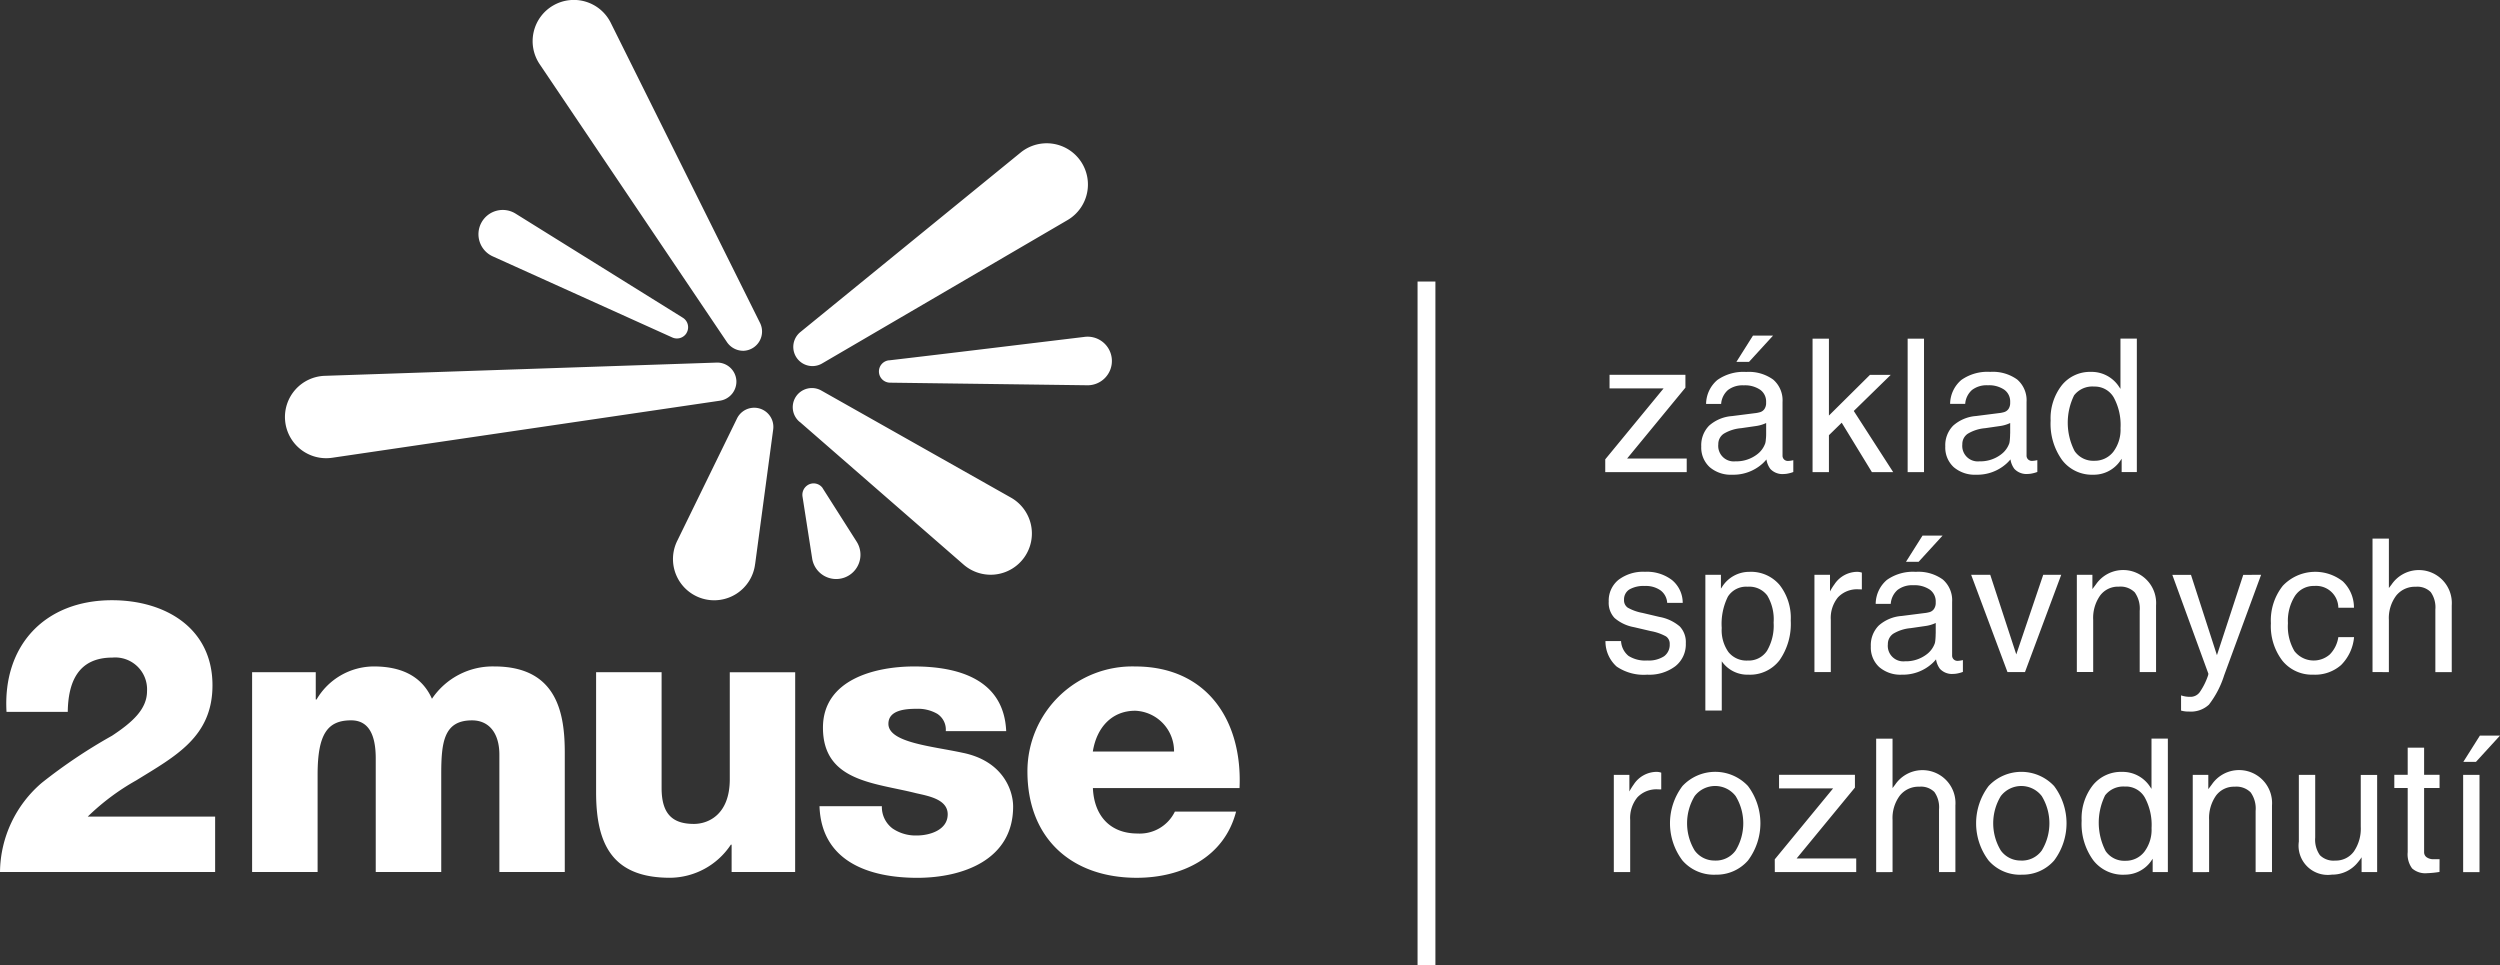 <svg xmlns="http://www.w3.org/2000/svg" width="202.294" height="78.111" viewBox="0 0 202.294 78.111">
  <rect x="0" y="0" width="202.294" height="78.111" fill="#333333" stroke="none"/>
  <g id="Group_59" data-name="Group 59" transform="translate(2169 462.363)">
    <path id="Path_176" data-name="Path 176" d="M652.54,129.58v55.333h1.445V129.58Z" transform="translate(-2706.835 -569.164)" fill="#fff"/>
    <path id="Path_177" data-name="Path 177" d="M167.666,30.746a1.562,1.562,0,0,1-1.345,1.677l-31.365,4.616a3.334,3.334,0,1,1-.6-6.631l31.708-1.071a1.55,1.55,0,0,1,1.6,1.408ZM192.534,11.6a3.336,3.336,0,0,1,1.9,6.224l-19.8,11.567a1.55,1.55,0,0,1-1.768-2.54l17.8-14.507A3.341,3.341,0,0,1,192.534,11.6ZM169.569,26.1a1.561,1.561,0,0,1-1.276,2.28,1.59,1.59,0,0,1-1.392-.707L151.754,5.194a3.335,3.335,0,1,1,5.771-3.308L169.569,26.1Zm-5.926.835a.907.907,0,0,1-1.155.371l-14.532-6.564a1.965,1.965,0,1,1,1.847-3.459l13.537,8.427a.907.907,0,0,1,.3,1.225Zm16.394,2.22c5.252-.615,10.5-1.259,15.752-1.891A1.966,1.966,0,1,1,196,31.171l-15.873-.209a.907.907,0,0,1-.088-1.811ZM172.8,34.138,186.051,45.68a3.336,3.336,0,1,0,3.834-5.418L174.546,31.6a1.549,1.549,0,0,0-1.751,2.542Zm1.854,5.36a.892.892,0,0,0-1.266-.211.928.928,0,0,0-.366.9l.772,4.952a1.966,1.966,0,1,0,3.605-1.315L174.65,39.5Zm-5.465,6.124,1.457-10.862A1.55,1.55,0,0,0,167.7,33.9l-4.8,9.826a3.335,3.335,0,1,0,6.286,1.9Z" transform="translate(-2277.083 -462.36)" fill="#fff" fill-rule="evenodd"/>
    <path id="Path_178" data-name="Path 178" d="M100.3,291.512c.25-5.483-2.647-9.844-8.441-9.844a8.486,8.486,0,0,0-8.722,8.5c0,5.419,3.582,8.6,8.847,8.6,3.612,0,7.072-1.621,8.037-5.358H95.069a3.158,3.158,0,0,1-3.022,1.775c-2.241,0-3.519-1.464-3.612-3.676H100.3Zm-33.988,1.464c.155,4.516,4.08,5.794,7.912,5.794,3.644,0,7.756-1.433,7.756-5.764,0-1.338-.84-3.707-4.112-4.359-2.429-.529-5.98-.81-5.98-2.338,0-1.121,1.4-1.215,2.273-1.215a3.121,3.121,0,0,1,1.682.406,1.522,1.522,0,0,1,.687,1.4h4.889c-.186-4.2-3.894-5.233-7.444-5.233-3.176,0-7.383,1.06-7.383,4.954,0,4.359,4.175,4.454,7.508,5.295.935.22,2.586.468,2.586,1.714,0,1.278-1.464,1.714-2.493,1.714a3.323,3.323,0,0,1-1.962-.561,2.173,2.173,0,0,1-.872-1.807H66.314Zm-1.967-10.841H59.052v8.659c0,2.867-1.746,3.614-2.9,3.614-1.682,0-2.617-.747-2.617-2.9v-9.376h-5.3v9.719c0,4.236,1.339,6.915,5.982,6.915a5.958,5.958,0,0,0,4.922-2.679h.062V298.3h5.14ZM20.4,298.3H25.7v-7.88c0-3.3.81-4.393,2.711-4.393,1.433,0,1.993,1.183,1.993,3.085V298.3h5.3V290.39c0-2.617.218-4.361,2.491-4.361,1.371,0,2.213,1.028,2.213,2.772v9.5H45.7v-9.656c0-3.085-.561-6.979-5.7-6.979a5.926,5.926,0,0,0-5.047,2.617c-.872-1.962-2.677-2.617-4.7-2.617a5.394,5.394,0,0,0-4.641,2.679h-.062v-2.211H20.4V298.3Zm-2.992,0v-4.484H7.1a18.87,18.87,0,0,1,3.923-2.93c3.178-1.962,6.17-3.519,6.17-7.694,0-4.641-3.832-6.884-8.132-6.884-5.419,0-8.847,3.644-8.534,9.034H5.483c.032-2.368.81-4.393,3.614-4.393a2.577,2.577,0,0,1,2.8,2.711c0,1.464-1.183,2.524-2.835,3.614a42.672,42.672,0,0,0-5.669,3.8A9.617,9.617,0,0,0,0,298.3Zm71.021-9.749c.311-1.964,1.557-3.3,3.426-3.3a3.274,3.274,0,0,1,3.147,3.3Z" transform="translate(-2169 -690.102)" fill="#fff"/>
    <path id="Path_179" data-name="Path 179" d="M738.94,164.5l4.72-5.738h-4.373v-1.1h6.14V158.7l-4.72,5.738h4.825v1.1H738.94Zm10.278,1.245a2.624,2.624,0,0,1-1.832-.617,2.153,2.153,0,0,1-.677-1.67,2.257,2.257,0,0,1,.636-1.684A3.138,3.138,0,0,1,749.2,161l1.8-.229a2.413,2.413,0,0,0,.418-.074.662.662,0,0,0,.4-.265.851.851,0,0,0,.139-.5v-.069a1.167,1.167,0,0,0-.478-.991,2.184,2.184,0,0,0-1.334-.359,1.941,1.941,0,0,0-1.274.378,1.661,1.661,0,0,0-.554,1.125H747.1a2.578,2.578,0,0,1,.912-1.937,3.659,3.659,0,0,1,2.334-.65,3.357,3.357,0,0,1,2.187.622,2.215,2.215,0,0,1,.752,1.812v4.326a.428.428,0,0,0,.123.32.432.432,0,0,0,.327.121,1.675,1.675,0,0,0,.174-.014,2.5,2.5,0,0,0,.248-.046v.956a2.466,2.466,0,0,1-.406.118,1.808,1.808,0,0,1-.36.044,1.336,1.336,0,0,1-1.092-.411,1.7,1.7,0,0,1-.316-.768,3.007,3.007,0,0,1-.337.353A3.522,3.522,0,0,1,749.218,165.745Zm2.742-3.328v-.856a2.8,2.8,0,0,1-.814.243l-1.215.176a3.25,3.25,0,0,0-1.4.447,1,1,0,0,0-.443.853,1.255,1.255,0,0,0,1.383,1.382,2.76,2.76,0,0,0,1.765-.57,1.9,1.9,0,0,0,.654-.9,1.5,1.5,0,0,0,.044-.3C751.953,162.748,751.96,162.59,751.96,162.418Zm-2.406-5.806,1.339-2.122h1.624l-1.941,2.122Zm6.161,8.923v-10.8h1.324v6.224l3.319-3.291h1.682l-2.99,2.92,3.19,4.95h-1.723l-2.443-4-1.035,1.011v2.987Zm7.694,0v-10.8h1.324v10.8Zm5.555.211a2.624,2.624,0,0,1-1.832-.617,2.153,2.153,0,0,1-.677-1.67,2.258,2.258,0,0,1,.638-1.684,3.132,3.132,0,0,1,1.854-.779l1.8-.229a2.463,2.463,0,0,0,.42-.074.663.663,0,0,0,.4-.265.864.864,0,0,0,.139-.5v-.069a1.167,1.167,0,0,0-.478-.991,2.184,2.184,0,0,0-1.334-.359,1.94,1.94,0,0,0-1.274.378,1.66,1.66,0,0,0-.554,1.125h-1.22a2.578,2.578,0,0,1,.912-1.937,3.659,3.659,0,0,1,2.334-.65,3.357,3.357,0,0,1,2.187.622,2.215,2.215,0,0,1,.752,1.812v4.326a.428.428,0,0,0,.123.32.432.432,0,0,0,.327.121,1.678,1.678,0,0,0,.174-.014,2.5,2.5,0,0,0,.248-.046v.956a2.471,2.471,0,0,1-.406.118,1.808,1.808,0,0,1-.36.044,1.336,1.336,0,0,1-1.092-.411,1.7,1.7,0,0,1-.316-.768,3.015,3.015,0,0,1-.338.353,3.522,3.522,0,0,1-2.428.888Zm2.742-3.328v-.856a2.8,2.8,0,0,1-.814.243l-1.215.176a3.249,3.249,0,0,0-1.4.447,1,1,0,0,0-.443.853,1.255,1.255,0,0,0,1.383,1.382,2.76,2.76,0,0,0,1.765-.57,1.915,1.915,0,0,0,.656-.9,1.856,1.856,0,0,0,.042-.3c.014-.142.021-.3.021-.473Zm6.718,3.328a3.034,3.034,0,0,1-2.512-1.181,5.008,5.008,0,0,1-.933-3.19,4.337,4.337,0,0,1,.9-2.862,2.926,2.926,0,0,1,2.359-1.088,2.647,2.647,0,0,1,2.292,1.227l.1.148v-4.068h1.325v10.8h-1.229v-1.076l-.169.243A2.589,2.589,0,0,1,778.424,165.745Zm.076-7.133a1.863,1.863,0,0,0-1.622.71,5.027,5.027,0,0,0,.04,4.507,1.818,1.818,0,0,0,1.582.787,1.9,1.9,0,0,0,1.55-.724,2.973,2.973,0,0,0,.585-1.921,4.651,4.651,0,0,0-.554-2.486A1.768,1.768,0,0,0,778.5,158.612Zm-34.548,17.506a1.353,1.353,0,0,0-.534-1.011,2.062,2.062,0,0,0-1.274-.359,2.293,2.293,0,0,0-1.257.285.949.949,0,0,0-.427.838.721.721,0,0,0,.3.631,3.833,3.833,0,0,0,1.2.427l1.368.323a3.484,3.484,0,0,1,1.644.772,1.845,1.845,0,0,1,.487,1.362,2.256,2.256,0,0,1-.844,1.853,3.5,3.5,0,0,1-2.276.686,3.889,3.889,0,0,1-2.477-.657,2.729,2.729,0,0,1-.905-2.065h1.262a1.656,1.656,0,0,0,.6,1.2,2.524,2.524,0,0,0,1.522.374,2.269,2.269,0,0,0,1.354-.339,1.147,1.147,0,0,0,.461-.983.713.713,0,0,0-.3-.626,3.969,3.969,0,0,0-1.216-.427l-1.366-.32a3.3,3.3,0,0,1-1.582-.745,1.786,1.786,0,0,1-.471-1.324,2.161,2.161,0,0,1,.789-1.761,3.293,3.293,0,0,1,2.146-.652,3.333,3.333,0,0,1,2.187.67,2.386,2.386,0,0,1,.865,1.844h-1.248Zm3.089-2.273H748.3v1.116l.067-.095a2.6,2.6,0,0,1,2.24-1.262,3.029,3.029,0,0,1,2.442,1.063,4.306,4.306,0,0,1,.9,2.874,5.128,5.128,0,0,1-.907,3.217,3.006,3.006,0,0,1-2.515,1.167,2.529,2.529,0,0,1-2.115-1.021l-.044-.06v3.985H747.04Zm3.417,6.936a1.773,1.773,0,0,0,1.568-.784,4.022,4.022,0,0,0,.538-2.287,3.747,3.747,0,0,0-.515-2.192,1.819,1.819,0,0,0-1.584-.71,1.747,1.747,0,0,0-1.6.8,4.95,4.95,0,0,0-.5,2.54,3.057,3.057,0,0,0,.543,1.946A1.863,1.863,0,0,0,750.457,180.782Zm5.409.933v-7.87h1.259v1.345a4.4,4.4,0,0,1,.359-.575,2.229,2.229,0,0,1,1.846-1.011,1.2,1.2,0,0,1,.373.065v1.357l-.271-.007a2.122,2.122,0,0,0-1.658.645,2.628,2.628,0,0,0-.584,1.832v4.219Zm7.07.211a2.614,2.614,0,0,1-1.83-.617,2.147,2.147,0,0,1-.677-1.67,2.257,2.257,0,0,1,.636-1.684,3.127,3.127,0,0,1,1.856-.779l1.8-.229a2.628,2.628,0,0,0,.418-.072.662.662,0,0,0,.4-.267.855.855,0,0,0,.141-.5v-.069a1.173,1.173,0,0,0-.478-.993,2.2,2.2,0,0,0-1.334-.357,1.94,1.94,0,0,0-1.274.378,1.653,1.653,0,0,0-.554,1.127h-1.218a2.571,2.571,0,0,1,.911-1.939,3.657,3.657,0,0,1,2.333-.65,3.362,3.362,0,0,1,2.189.622,2.215,2.215,0,0,1,.752,1.812v4.326a.424.424,0,0,0,.123.32.433.433,0,0,0,.327.123c.04,0,.1-.007.174-.016a2.5,2.5,0,0,0,.248-.046v.956a2.468,2.468,0,0,1-.406.118,1.82,1.82,0,0,1-.36.044,1.333,1.333,0,0,1-1.092-.411,1.7,1.7,0,0,1-.316-.768,2.881,2.881,0,0,1-.337.353,3.515,3.515,0,0,1-2.429.888Zm2.744-3.328v-.856a2.833,2.833,0,0,1-.814.243l-1.215.176a3.265,3.265,0,0,0-1.4.447,1,1,0,0,0-.443.853,1.255,1.255,0,0,0,1.383,1.382,2.769,2.769,0,0,0,1.765-.568,1.915,1.915,0,0,0,.654-.9,1.686,1.686,0,0,0,.044-.3c.014-.142.021-.3.021-.473Zm-2.406-5.806,1.339-2.122h1.624l-1.941,2.122Zm5.273,1.053h1.545l2.106,6.441,2.18-6.441h1.457l-2.932,7.87h-1.417Zm8.552,7.87v-7.87h1.259V175l.294-.392a2.669,2.669,0,0,1,4.857,1.71v5.395h-1.324v-4.948a2.261,2.261,0,0,0-.4-1.5,1.628,1.628,0,0,0-1.294-.462,1.8,1.8,0,0,0-1.512.724,3.143,3.143,0,0,0-.557,1.963v4.219H777.1Zm14.91-7.87-2.988,8.13a7.672,7.672,0,0,1-1.232,2.375,2.138,2.138,0,0,1-1.617.559,2.094,2.094,0,0,1-.64-.079V183.6a2.237,2.237,0,0,0,.756.118.921.921,0,0,0,.749-.369,5.4,5.4,0,0,0,.685-1.376l.023-.125v.005l-2.92-8.005h1.51l2.1,6.5,2.129-6.5Zm7.522,5.041a3.651,3.651,0,0,1-1.051,2.262,3.184,3.184,0,0,1-2.247.777,3.079,3.079,0,0,1-2.5-1.127,4.6,4.6,0,0,1-.932-3.032,4.508,4.508,0,0,1,.965-3.034,3.612,3.612,0,0,1,4.857-.355,2.936,2.936,0,0,1,.9,2.13h-1.264a1.794,1.794,0,0,0-1.939-1.76,1.817,1.817,0,0,0-1.57.805,3.774,3.774,0,0,0-.57,2.213,3.934,3.934,0,0,0,.529,2.257,1.975,1.975,0,0,0,2.862.264,2.516,2.516,0,0,0,.687-1.4h1.264Zm1.494,2.828v-10.8h1.324v4l.229-.3a2.668,2.668,0,0,1,4.857,1.71v5.395H806.11v-5.066a2.126,2.126,0,0,0-.374-1.408,1.523,1.523,0,0,0-1.216-.432,1.927,1.927,0,0,0-1.584.724,3.033,3.033,0,0,0-.587,1.964v4.219ZM739.633,197.9v-7.868h1.259v1.343a4.948,4.948,0,0,1,.359-.575,2.229,2.229,0,0,1,1.846-1.011,1.2,1.2,0,0,1,.374.065v1.357l-.271-.007a2.122,2.122,0,0,0-1.658.645,2.628,2.628,0,0,0-.584,1.832V197.9Zm8.2.211a3.362,3.362,0,0,1-2.644-1.148,5,5,0,0,1,0-6.028,3.632,3.632,0,0,1,5.3,0,5.02,5.02,0,0,1,0,6.028A3.368,3.368,0,0,1,747.836,198.107Zm0-1.144a1.97,1.97,0,0,0,1.658-.817,4.228,4.228,0,0,0,0-4.4,2.091,2.091,0,0,0-3.317,0,4.258,4.258,0,0,0,0,4.4A1.966,1.966,0,0,0,747.836,196.963Zm4.823-.1,4.72-5.738h-4.373v-1.1h6.14v1.032l-4.72,5.738h4.825v1.1H752.66Zm8.206,1.034v-10.8h1.325v4l.227-.3a2.67,2.67,0,0,1,4.859,1.712V197.9h-1.325V192.83a2.137,2.137,0,0,0-.373-1.408,1.528,1.528,0,0,0-1.216-.432,1.933,1.933,0,0,0-1.586.724,3.043,3.043,0,0,0-.585,1.964V197.9Zm11.742.211a3.362,3.362,0,0,1-2.644-1.148,5,5,0,0,1,0-6.028,3.632,3.632,0,0,1,5.3,0,5.019,5.019,0,0,1,0,6.028A3.368,3.368,0,0,1,772.608,198.107Zm0-1.144a1.972,1.972,0,0,0,1.658-.817,4.228,4.228,0,0,0,0-4.4,2.089,2.089,0,0,0-3.315,0,4.247,4.247,0,0,0,0,4.4A1.961,1.961,0,0,0,772.608,196.963Zm8.33,1.144a3.038,3.038,0,0,1-2.514-1.181,5.007,5.007,0,0,1-.932-3.19,4.341,4.341,0,0,1,.9-2.86,2.924,2.924,0,0,1,2.361-1.09,2.647,2.647,0,0,1,2.292,1.227l.1.148v-4.068h1.324v10.8h-1.229V196.82l-.167.244A2.59,2.59,0,0,1,780.938,198.107Zm.076-7.132a1.862,1.862,0,0,0-1.622.708,5.011,5.011,0,0,0,.04,4.507,1.818,1.818,0,0,0,1.582.788,1.891,1.891,0,0,0,1.549-.724,2.963,2.963,0,0,0,.587-1.921,4.651,4.651,0,0,0-.554-2.486A1.768,1.768,0,0,0,781.014,190.975Zm5.469,6.921v-7.868h1.259v1.155l.294-.392a2.67,2.67,0,0,1,4.859,1.712V197.9h-1.325v-4.948a2.257,2.257,0,0,0-.4-1.5,1.625,1.625,0,0,0-1.294-.462,1.8,1.8,0,0,0-1.512.724,3.154,3.154,0,0,0-.557,1.964V197.9Zm9.909-7.868v5.07a2.162,2.162,0,0,0,.381,1.429,1.557,1.557,0,0,0,1.238.436,1.8,1.8,0,0,0,1.51-.737,3.263,3.263,0,0,0,.557-2v-4.194H801.4V197.9h-1.259v-1.2a3.2,3.2,0,0,1-.294.4,2.648,2.648,0,0,1-2.111,1.005,2.364,2.364,0,0,1-2.672-2.675v-5.4Zm10.058,7.854a7.472,7.472,0,0,1-.988.1,1.62,1.62,0,0,1-1.227-.383,1.91,1.91,0,0,1-.359-1.317v-5.191h-1.083v-1.067h1.083v-2.2H805.2v2.2h1.25v1.067H805.2v5.189a.493.493,0,0,0,.211.418.941.941,0,0,0,.564.155h.475Zm1.913.014v-7.87h1.324v7.87Zm.016-8.923,1.338-2.122h1.626l-1.941,2.122Z" transform="translate(-2778.047 -589.695)" fill="#fff"/>
  </g>
</svg>
